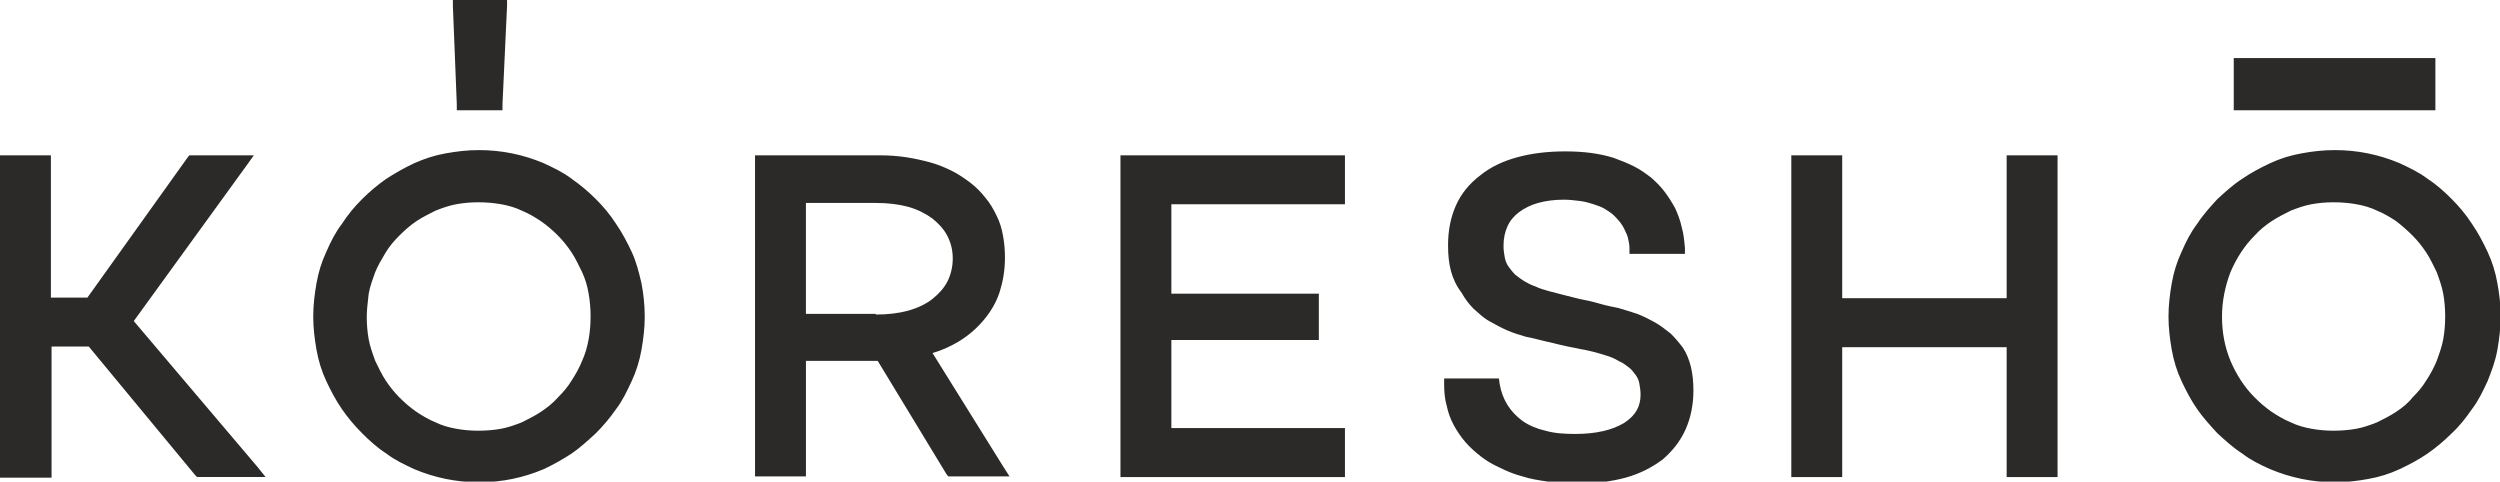 <?xml version="1.0" encoding="utf-8"?>
<!-- Generator: Adobe Illustrator 24.1.0, SVG Export Plug-In . SVG Version: 6.00 Build 0)  -->
<svg version="1.1" id="Layer_1" xmlns="http://www.w3.org/2000/svg" xmlns:xlink="http://www.w3.org/1999/xlink" x="0px" y="0px"
	 viewBox="0 0 383.1 73.8" style="enable-background:new 0 0 383.1 73.8;" xml:space="preserve">
<style type="text/css">
	.st0{fill-rule:evenodd;clip-rule:evenodd;fill:#2B2A29;}
</style>
<g id="Layer_x0020_1">
	<path class="st0" d="M38.8,73.1h-8.2h-0.4l-0.3-0.3L13.6,53.1H7.9v19.2v0.9H6.9h-6H0v-0.9V24.7v-0.9h0.9h6h0.9v0.9v20.9h5.6
		l15.3-21.4l0.3-0.4h0.5h7.6h1.8l-1,1.4l-17.4,24l19,22.4l1.2,1.5H38.8z M343.2,8.9h29.1h0.9v0.9V16v0.9h-0.9h-29.1h-0.9V16V9.8V8.9
		H343.2z M70.3,0h6.5h0.9l0,0.9L77,16L77,16.9h-0.9h-5.2H70l0-0.9L69.4,0.9l0-0.9H70.3z M332.3,48.5c0-1.7,0.2-3.4,0.5-5.1
		c0.3-1.7,0.8-3.3,1.5-4.8c0.7-1.6,1.4-3,2.4-4.3c0.9-1.4,2-2.6,3.1-3.8c1.2-1.1,2.4-2.2,3.8-3.1c1.3-0.9,2.8-1.7,4.3-2.4
		c1.5-0.7,3.1-1.2,4.8-1.5c1.6-0.3,3.3-0.5,5.1-0.5c3.5,0,6.8,0.7,9.9,2c1.5,0.7,3,1.4,4.3,2.4c1.4,0.9,2.6,2,3.7,3.1
		c1.1,1.1,2.2,2.4,3.1,3.8c0.9,1.3,1.7,2.8,2.4,4.3c0.7,1.5,1.2,3.1,1.5,4.8c0.3,1.6,0.5,3.3,0.5,5.1c0,1.7-0.2,3.4-0.5,5.1
		c-0.3,1.7-0.9,3.3-1.5,4.8l0,0c-0.7,1.5-1.4,3-2.4,4.3c-0.9,1.3-1.9,2.6-3.1,3.7l0,0c-1.1,1.1-2.4,2.2-3.7,3.1
		c-1.3,0.9-2.8,1.7-4.3,2.4c-1.5,0.7-3.1,1.2-4.8,1.5c-1.6,0.3-3.4,0.5-5.1,0.5c-3.5,0-6.8-0.7-9.9-2c-1.6-0.7-3-1.4-4.3-2.4
		c-1.4-0.9-2.6-2-3.8-3.1l0,0c-1.1-1.2-2.2-2.4-3.1-3.7c-0.9-1.3-1.7-2.8-2.4-4.3c-0.7-1.5-1.2-3.1-1.5-4.8
		C332.5,51.9,332.3,50.2,332.3,48.5z M340.5,48.5c0,2.4,0.4,4.6,1.3,6.8c0.9,2.1,2.1,4,3.7,5.6c0.8,0.8,1.6,1.5,2.6,2.2l0,0
		c0.9,0.6,1.9,1.2,2.9,1.6c1,0.5,2.1,0.8,3.2,1c1.1,0.2,2.2,0.3,3.4,0.3s2.4-0.1,3.5-0.3c1.1-0.2,2.2-0.6,3.2-1c1-0.5,2-1,2.9-1.6
		c0.9-0.6,1.8-1.3,2.5-2.2c0.8-0.8,1.5-1.6,2.1-2.6c0.6-0.9,1.2-2,1.6-3c0.4-1.1,0.8-2.2,1-3.3c0.2-1.1,0.3-2.3,0.3-3.5
		c0-1.2-0.1-2.4-0.3-3.5c-0.2-1.1-0.6-2.2-1-3.3c-0.5-1-1-2.1-1.6-3c-0.6-0.9-1.3-1.8-2.1-2.6c-0.8-0.8-1.6-1.5-2.5-2.2
		c-0.9-0.6-1.9-1.2-2.9-1.6c-1-0.5-2.1-0.8-3.2-1s-2.3-0.3-3.5-0.3s-2.3,0.1-3.4,0.3c-1.1,0.2-2.2,0.6-3.2,1c-1,0.5-2,1-2.9,1.6l0,0
		c-0.9,0.6-1.8,1.3-2.6,2.2c-1.6,1.6-2.8,3.5-3.7,5.6C341,43.8,340.5,46.1,340.5,48.5z M275.4,23.8h6h0.9v0.9v21h25.2v-21v-0.9h0.9
		h6h0.9v0.9v47.5v0.9h-0.9h-6h-0.9v-0.9v-19h-25.2v19v0.9h-0.9h-6h-0.9v-0.9V24.7v-0.9H275.4z M221.9,37.6c0-2.3,0.4-4.3,1.2-6.1
		c0.8-1.8,2-3.3,3.7-4.6c1.6-1.3,3.5-2.2,5.7-2.8c2.2-0.6,4.6-0.9,7.4-0.9c2.7,0,5.2,0.3,7.4,1c1.1,0.4,2.1,0.8,3.1,1.3
		c1,0.5,1.8,1.1,2.6,1.7c0.8,0.7,1.5,1.4,2.1,2.2c0.6,0.8,1.1,1.6,1.6,2.5l0,0c0.4,0.9,0.8,1.9,1,2.9c0.3,1,0.4,2.1,0.5,3.2l0,0.9
		h-0.9h-6.7h-0.9l0-0.9c0-0.5-0.1-0.9-0.2-1.4c-0.1-0.5-0.3-0.9-0.5-1.3c-0.2-0.5-0.5-0.9-0.7-1.2c-0.3-0.4-0.7-0.8-1-1.1
		s-0.9-0.7-1.4-1c-0.5-0.3-1.1-0.5-1.7-0.7v0c-0.6-0.2-1.3-0.4-2.1-0.5c-0.8-0.1-1.6-0.2-2.5-0.2c-1.5,0-2.8,0.2-3.9,0.5
		c-1.1,0.3-2.1,0.8-2.9,1.4c-0.8,0.6-1.4,1.3-1.8,2.2c-0.4,0.9-0.6,1.8-0.6,3c0,0.7,0.1,1.2,0.2,1.8l0,0c0.1,0.5,0.3,1,0.6,1.4
		c0.3,0.4,0.6,0.8,1,1.2c0.4,0.3,0.9,0.7,1.4,1c0.5,0.3,1.1,0.6,1.7,0.8l0,0c0.6,0.3,1.3,0.5,2,0.7c0.8,0.2,1.5,0.4,2.3,0.6
		c0.8,0.2,1.6,0.4,2.4,0.6c1,0.2,2,0.4,3,0.7c1,0.3,2,0.5,3,0.7c1,0.3,2,0.6,2.9,0.9l0,0c1,0.4,1.8,0.8,2.7,1.3
		c0.9,0.5,1.6,1.1,2.4,1.7h0c0.7,0.7,1.3,1.4,1.9,2.2l0,0c1.1,1.7,1.6,3.9,1.6,6.5c0,2.2-0.4,4.2-1.2,6c-0.8,1.8-2,3.3-3.5,4.6
		c-1.6,1.2-3.5,2.2-5.7,2.8c-2.2,0.6-4.7,0.9-7.6,0.9c-1.5,0-2.9-0.1-4.3-0.3c-1.4-0.2-2.7-0.4-3.9-0.8l0,0
		c-1.2-0.3-2.4-0.8-3.4-1.3c-1.1-0.5-2-1-2.9-1.7c-0.9-0.7-1.7-1.4-2.4-2.2c-0.7-0.8-1.3-1.7-1.8-2.6c-0.5-0.9-0.9-2-1.1-3
		c-0.3-1-0.4-2.2-0.4-3.3v-0.9h0.9h6.7h0.8l0.1,0.8c0.4,2.4,1.6,4.3,3.5,5.7c1,0.7,2.2,1.2,3.5,1.5c1.4,0.4,2.9,0.5,4.6,0.5
		c3.2,0,5.7-0.6,7.5-1.7l0,0c0.9-0.6,1.5-1.2,1.9-1.9c0.4-0.7,0.6-1.5,0.6-2.4c0-0.7-0.1-1.2-0.2-1.8c-0.1-0.5-0.3-0.9-0.6-1.3l0,0
		c-0.3-0.4-0.6-0.8-1-1.1c-0.4-0.3-0.9-0.7-1.4-0.9c-0.5-0.3-1.1-0.6-1.7-0.8c-0.6-0.2-1.3-0.4-2-0.6c-0.8-0.2-1.6-0.4-2.3-0.5l0,0
		c-0.8-0.2-1.6-0.3-2.4-0.5l0,0c-1-0.2-2-0.5-3-0.7c-0.9-0.2-1.9-0.5-3-0.7c-1-0.3-2-0.6-2.9-1c-0.9-0.4-1.8-0.9-2.7-1.4
		c-0.9-0.5-1.6-1.2-2.4-1.9c-0.7-0.7-1.3-1.5-1.8-2.4C222.4,42.8,221.9,40.5,221.9,37.6z M172.6,23.8h32.6h0.9v0.9v5.7v0.9h-0.9
		h-25.7V45h21.7h0.9v0.9v5.3v0.9h-0.9h-21.7v13.5h25.7h0.9v0.9v5.7v0.9h-0.9h-32.6h-0.9v-0.9V24.7v-0.9H172.6z M134.8,23.8
		c1.4,0,2.8,0.1,4.1,0.3c1.3,0.2,2.6,0.5,3.7,0.8s2.3,0.8,3.3,1.3c1,0.5,2,1.2,2.8,1.8l0,0c0.9,0.7,1.6,1.4,2.3,2.3
		c0.7,0.8,1.2,1.7,1.7,2.7c0.5,1,0.8,2,1,3.1c0.2,1.1,0.3,2.2,0.3,3.4c0,1.9-0.3,3.6-0.8,5.2c-0.5,1.6-1.4,3.1-2.5,4.4
		c-1.1,1.3-2.4,2.4-3.9,3.3c-1.2,0.7-2.5,1.3-3.9,1.7l10.9,17.5l0.9,1.4h-1.6h-7.3h-0.5l-0.3-0.4l-10.5-17.3h-11v16.8v0.9h-0.9h-6
		h-0.9v-0.9V24.7v-0.9h0.9H134.8z M134.2,48.2c1.9,0,3.5-0.2,5-0.6c1.4-0.4,2.7-1,3.7-1.8c1-0.8,1.8-1.7,2.3-2.7l0,0
		c0.5-1,0.8-2.2,0.8-3.5c0-1.3-0.3-2.4-0.8-3.4c-0.5-1-1.3-1.9-2.3-2.7c-1.1-0.8-2.3-1.4-3.7-1.8c-1.5-0.4-3.1-0.6-5-0.6h-10.7v17
		H134.2z M48,48.5c0-1.7,0.2-3.4,0.5-5.1c0.3-1.7,0.8-3.3,1.5-4.8c0.7-1.6,1.4-3,2.4-4.3c0.9-1.4,1.9-2.6,3.1-3.8l0,0
		c1.1-1.1,2.4-2.2,3.7-3.1c1.4-0.9,2.8-1.7,4.3-2.4c1.6-0.7,3.1-1.2,4.8-1.5c1.7-0.3,3.3-0.5,5.1-0.5c3.5,0,6.8,0.7,9.9,2
		c1.5,0.7,3,1.4,4.3,2.4c1.3,0.9,2.6,2,3.7,3.1h0c1.2,1.2,2.2,2.4,3.1,3.8c0.9,1.3,1.7,2.8,2.4,4.3c0.7,1.5,1.1,3.1,1.5,4.8
		c0.3,1.6,0.5,3.3,0.5,5.1c0,1.7-0.2,3.4-0.5,5.1c-0.3,1.7-0.8,3.3-1.5,4.8c-0.7,1.5-1.4,3-2.4,4.3c-0.9,1.3-2,2.6-3.1,3.7
		c-1.2,1.1-2.4,2.2-3.7,3.1c-1.4,0.9-2.8,1.7-4.3,2.4c-3.1,1.3-6.3,2-9.9,2c-3.5,0-6.8-0.7-9.9-2c-1.5-0.7-3-1.4-4.3-2.4
		c-1.4-0.9-2.6-2-3.7-3.1l0,0c-1.2-1.2-2.2-2.4-3.1-3.7c-0.9-1.3-1.7-2.8-2.4-4.3c-0.7-1.5-1.2-3.1-1.5-4.8
		C48.2,51.9,48,50.2,48,48.5z M56.2,48.5c0,1.2,0.1,2.4,0.3,3.5c0.2,1.1,0.6,2.2,1,3.3c0.5,1,1,2.1,1.6,3s1.3,1.8,2.1,2.6
		c0.8,0.8,1.6,1.5,2.6,2.2c0.9,0.6,1.9,1.2,2.9,1.6c1,0.5,2.1,0.8,3.2,1c1.1,0.2,2.2,0.3,3.4,0.3c1.2,0,2.4-0.1,3.5-0.3
		c1.1-0.2,2.2-0.6,3.2-1c1-0.5,2-1,2.9-1.6c0.9-0.6,1.8-1.3,2.6-2.2c0.8-0.8,1.5-1.6,2.1-2.6c0.6-0.9,1.2-2,1.6-3
		c0.5-1.1,0.8-2.2,1-3.3l0,0c0.2-1.1,0.3-2.3,0.3-3.5c0-1.2-0.1-2.4-0.3-3.5l0,0c-0.2-1.2-0.5-2.2-1-3.3c-0.5-1-1-2.1-1.6-3
		c-0.6-0.9-1.3-1.8-2.1-2.6c-0.8-0.8-1.6-1.5-2.6-2.2c-0.9-0.6-1.9-1.2-2.9-1.6c-1-0.5-2.1-0.8-3.2-1c-1.1-0.2-2.3-0.3-3.5-0.3
		c-1.2,0-2.3,0.1-3.4,0.3s-2.2,0.6-3.2,1c-1,0.5-2,1-2.9,1.6c-0.9,0.6-1.8,1.4-2.6,2.2c-0.8,0.8-1.5,1.6-2.1,2.6s-1.2,2-1.6,3
		c-0.4,1.1-0.8,2.2-1,3.3C56.4,46.1,56.2,47.3,56.2,48.5z"/>
</g>
</svg>
